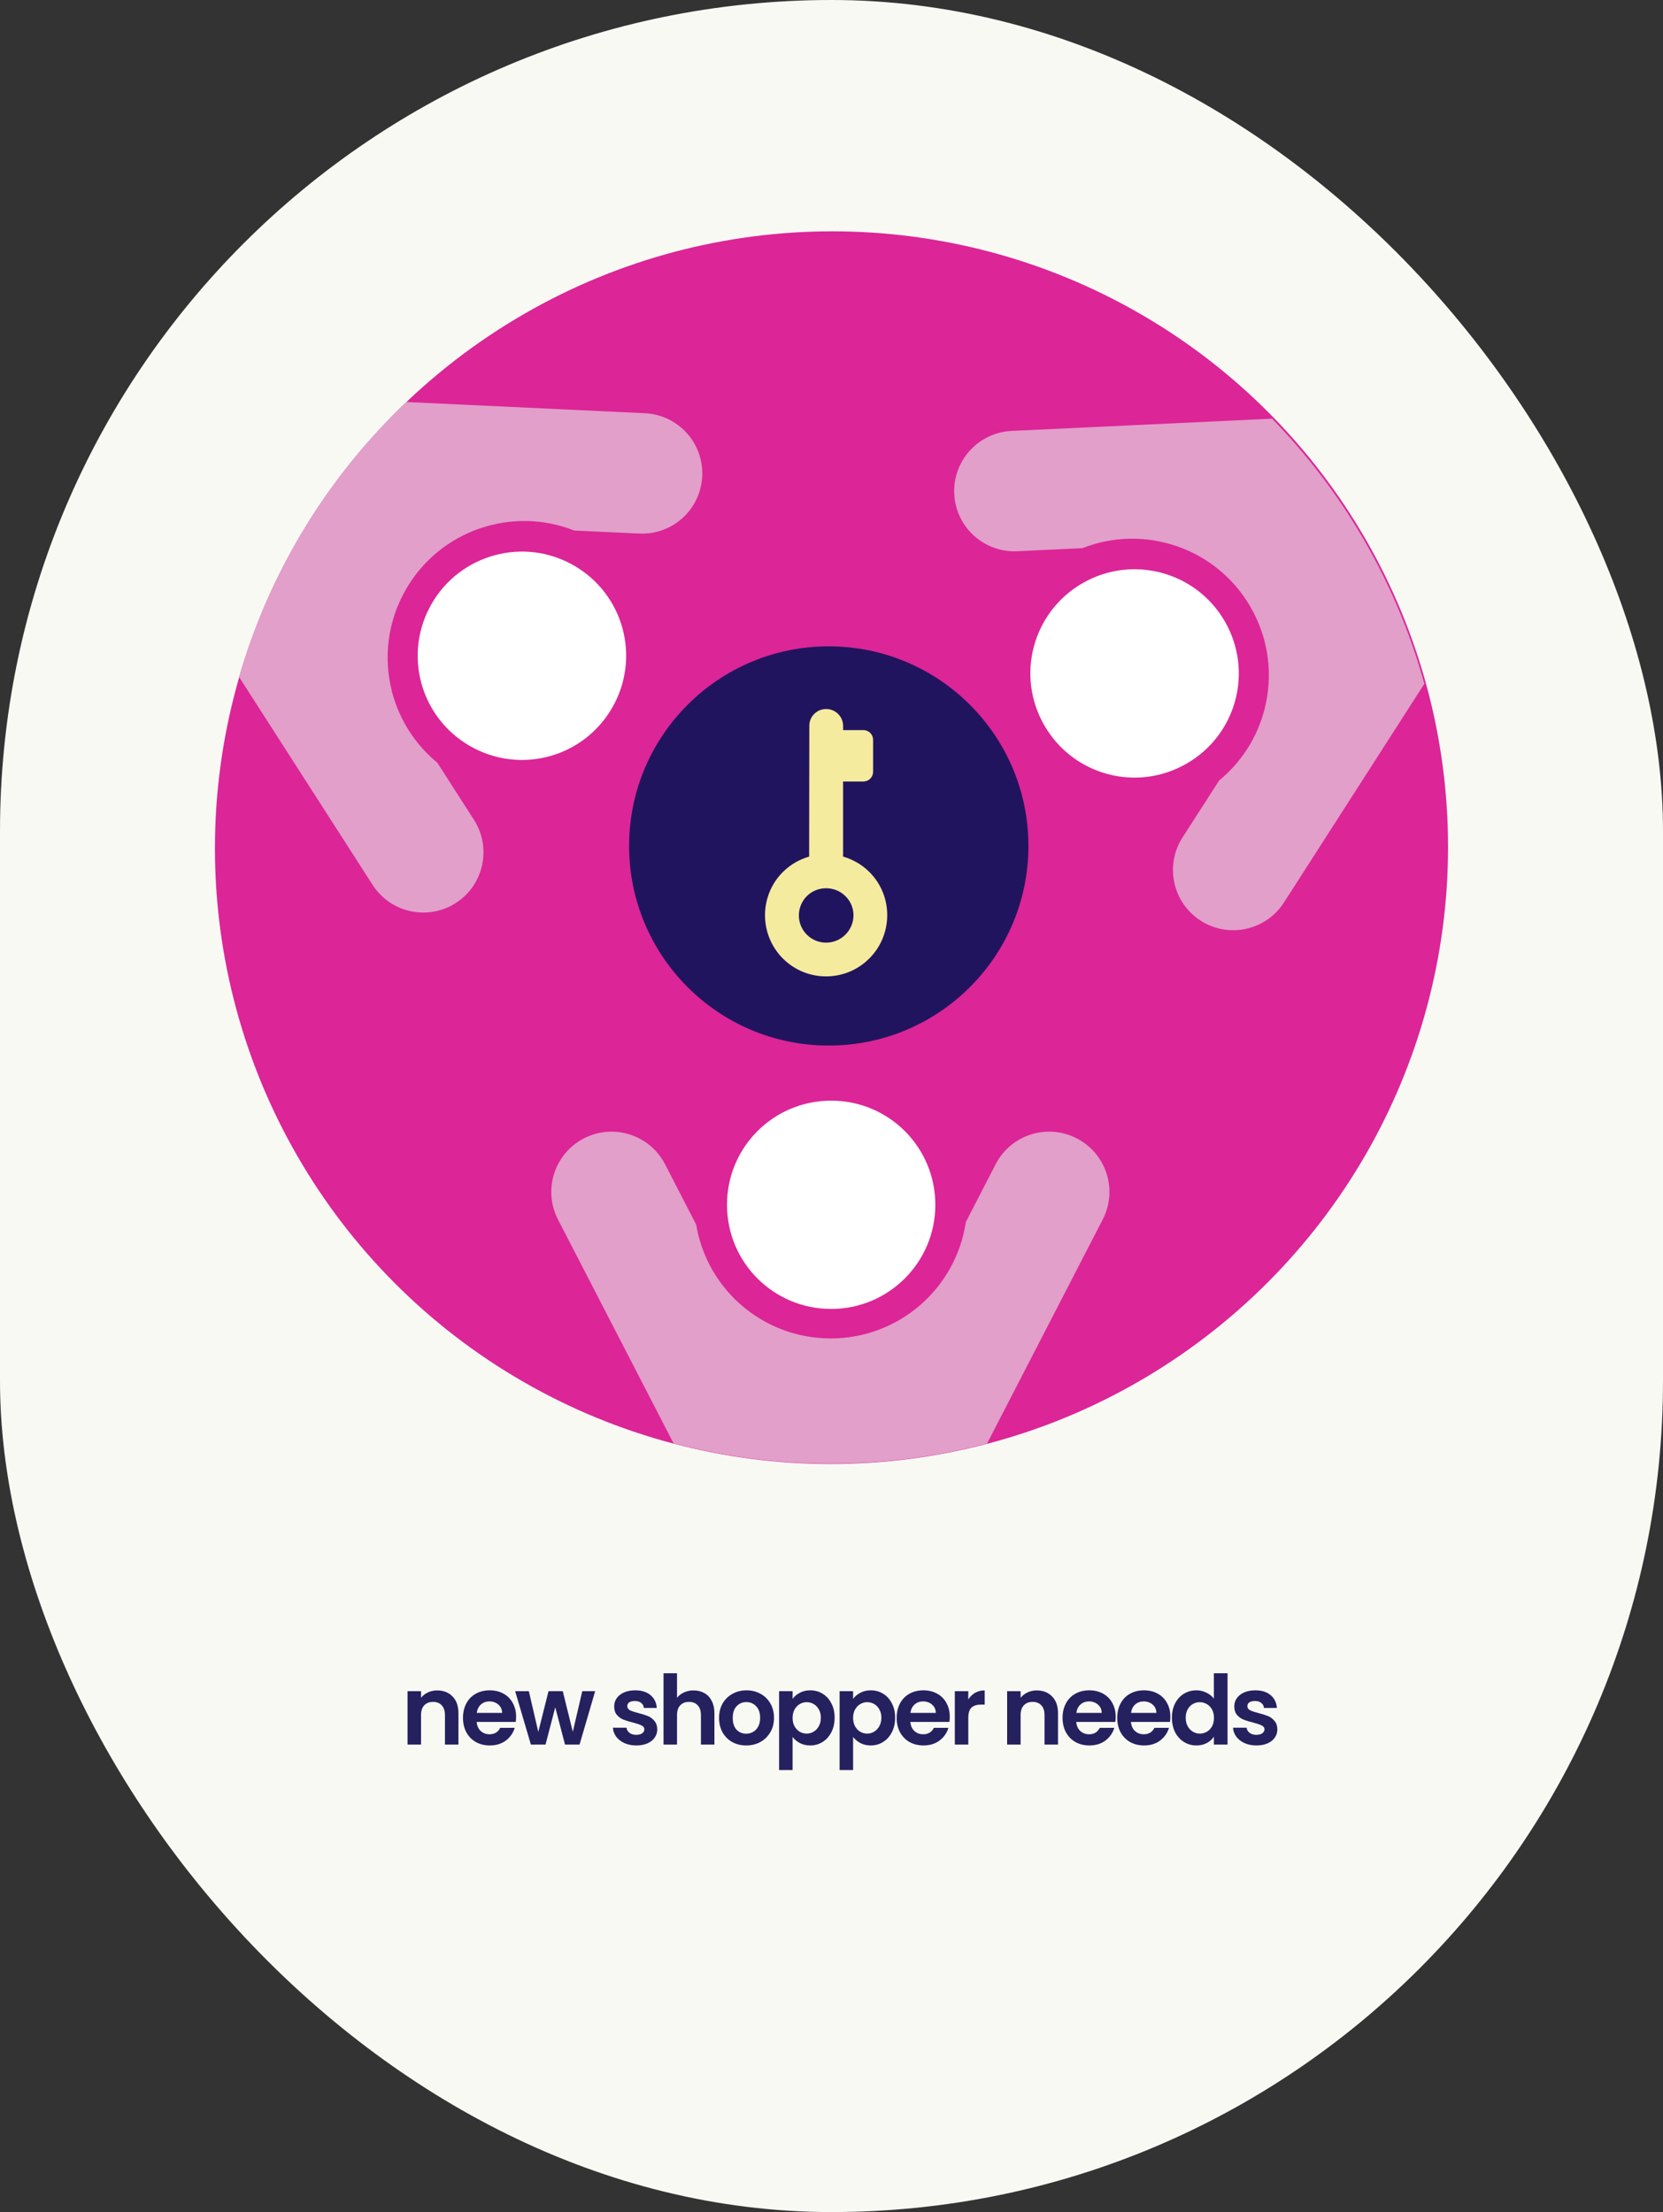 <svg width="345" height="459" viewBox="0 0 345 459" fill="none" xmlns="http://www.w3.org/2000/svg">
<rect x="0" y="0" width="345" height="459" fill="#333333" stroke="none"/>
<rect width="345" height="459" rx="172.5" fill="#F9F9F4"/>
<circle cx="172.658" cy="175.75" r="127.75" fill="#DC2597"/>
<circle cx="172.341" cy="176.031" r="127.75" fill="#DC2597"/>
<g clip-path="url(#clip0_5096_1271)">
<path d="M171.931 216.954C194.807 216.954 213.351 198.41 213.351 175.534C213.351 152.658 194.807 134.114 171.931 134.114C149.056 134.114 130.511 152.658 130.511 175.534C130.511 198.41 149.056 216.954 171.931 216.954Z" fill="#21145F"/>
<path d="M180.371 180.954C178.801 179.384 176.921 178.324 174.901 177.744V162.164H179.081C180.241 162.164 181.131 161.274 181.131 160.114V153.544C181.131 152.384 180.241 151.494 179.081 151.494H174.911V150.614C174.911 149.654 174.501 148.764 173.881 148.154C173.271 147.534 172.381 147.124 171.421 147.124C169.481 147.094 167.901 148.664 167.901 150.574L167.861 177.744C165.851 178.324 163.971 179.384 162.401 180.954C157.471 185.884 157.471 193.944 162.431 198.904C167.381 203.854 175.411 203.814 180.331 198.894C185.261 193.974 185.331 185.914 180.371 180.954ZM175.381 193.944C173.191 196.134 169.601 196.164 167.381 193.944C165.161 191.724 165.201 188.134 167.381 185.944C169.571 183.764 173.191 183.764 175.381 185.944C177.641 188.134 177.601 191.724 175.381 193.944Z" fill="#F5EB9E"/>
<path d="M172.431 271.604C184.341 271.604 194.041 261.954 194.041 249.994C194.041 238.034 184.391 228.384 172.431 228.384C160.471 228.384 150.821 238.034 150.821 249.994C150.821 261.954 160.471 271.604 172.431 271.604Z" fill="white"/>
<path fill-rule="evenodd" clip-rule="evenodd" d="M228.761 253.054L204.761 299.554H204.751C194.391 302.264 183.541 303.704 172.331 303.704C161.121 303.704 150.141 302.244 139.741 299.504L115.761 253.054C112.601 246.924 115.001 239.384 121.131 236.214C127.271 233.044 134.811 235.454 137.971 241.584L144.431 254.104C145.421 260.084 148.281 265.424 152.381 269.504L152.491 269.714C152.491 269.714 152.521 269.674 152.541 269.654C157.641 274.654 164.631 277.724 172.351 277.724C186.541 277.724 198.351 267.264 200.361 253.584L206.551 241.584C209.711 235.454 217.251 233.044 223.391 236.214C229.521 239.384 231.931 246.924 228.761 253.054Z" fill="#E19FC9"/>
<path d="M89.561 125.264C95.511 114.954 108.731 111.374 119.081 117.354C129.441 123.334 132.971 136.514 126.991 146.874C121.011 157.234 107.831 160.764 97.471 154.784C87.111 148.804 83.581 135.614 89.561 125.264Z" fill="white"/>
<path fill-rule="evenodd" clip-rule="evenodd" d="M145.681 98.824C145.361 105.714 139.511 111.044 132.611 110.714L119.121 110.084C106.261 104.994 91.321 109.984 84.231 122.264C80.361 128.964 79.531 136.554 81.311 143.474C81.281 143.474 81.261 143.474 81.231 143.484L81.361 143.684C82.851 149.274 86.041 154.414 90.721 158.254L98.321 170.104C102.051 175.914 100.361 183.644 94.561 187.374C88.751 191.104 81.021 189.414 77.291 183.604L49.591 140.464C55.951 118.414 68.091 98.804 84.271 83.414L133.791 85.744C140.681 86.074 146.011 91.924 145.681 98.824Z" fill="#E19FC9"/>
<path d="M254.091 128.924C248.141 118.614 234.931 115.034 224.571 121.014C214.211 126.994 210.681 140.174 216.661 150.534C222.641 160.894 235.821 164.424 246.181 158.444C256.541 152.464 260.071 139.284 254.091 128.924Z" fill="white"/>
<path fill-rule="evenodd" clip-rule="evenodd" d="M295.491 141.884L266.361 187.274C262.631 193.084 254.901 194.764 249.091 191.044C243.281 187.314 241.591 179.584 245.321 173.774L252.921 161.944C257.611 158.094 260.811 152.944 262.291 147.344L262.411 147.154C262.411 147.154 262.361 147.144 262.341 147.144C264.121 140.224 263.291 132.634 259.421 125.944C252.341 113.664 237.401 108.674 224.551 113.744L211.041 114.384C204.141 114.704 198.291 109.384 197.961 102.484C197.641 95.594 202.971 89.744 209.861 89.414L263.901 86.874C278.671 102.044 289.701 120.884 295.491 141.884Z" fill="#E19FC9"/>
</g>
<path d="M90.686 350.76C92.006 350.76 93.073 351.18 93.886 352.02C94.7 352.847 95.106 354.007 95.106 355.5V362H92.306V355.88C92.306 355 92.086 354.327 91.646 353.86C91.206 353.38 90.606 353.14 89.846 353.14C89.073 353.14 88.46 353.38 88.006 353.86C87.566 354.327 87.346 355 87.346 355.88V362H84.546V350.92H87.346V352.3C87.72 351.82 88.193 351.447 88.766 351.18C89.353 350.9 89.993 350.76 90.686 350.76ZM107.069 356.22C107.069 356.62 107.042 356.98 106.989 357.3H98.889C98.956 358.1 99.236 358.727 99.729 359.18C100.222 359.633 100.829 359.86 101.549 359.86C102.589 359.86 103.329 359.413 103.769 358.52H106.789C106.469 359.587 105.856 360.467 104.949 361.16C104.042 361.84 102.929 362.18 101.609 362.18C100.542 362.18 99.582 361.947 98.729 361.48C97.889 361 97.229 360.327 96.749 359.46C96.282 358.593 96.049 357.593 96.049 356.46C96.049 355.313 96.282 354.307 96.749 353.44C97.216 352.573 97.869 351.907 98.709 351.44C99.549 350.973 100.516 350.74 101.609 350.74C102.662 350.74 103.602 350.967 104.429 351.42C105.269 351.873 105.916 352.52 106.369 353.36C106.836 354.187 107.069 355.14 107.069 356.22ZM104.169 355.42C104.156 354.7 103.896 354.127 103.389 353.7C102.882 353.26 102.262 353.04 101.529 353.04C100.836 353.04 100.249 353.253 99.769 353.68C99.302 354.093 99.016 354.673 98.909 355.42H104.169ZM123.473 350.92L120.233 362H117.213L115.193 354.26L113.173 362H110.133L106.873 350.92H109.713L111.673 359.36L113.793 350.92H116.753L118.833 359.34L120.793 350.92H123.473ZM131.993 362.18C131.087 362.18 130.273 362.02 129.553 361.7C128.833 361.367 128.26 360.92 127.833 360.36C127.42 359.8 127.193 359.18 127.153 358.5H129.973C130.027 358.927 130.233 359.28 130.593 359.56C130.967 359.84 131.427 359.98 131.973 359.98C132.507 359.98 132.92 359.873 133.213 359.66C133.52 359.447 133.673 359.173 133.673 358.84C133.673 358.48 133.487 358.213 133.113 358.04C132.753 357.853 132.173 357.653 131.373 357.44C130.547 357.24 129.867 357.033 129.333 356.82C128.813 356.607 128.36 356.28 127.973 355.84C127.6 355.4 127.413 354.807 127.413 354.06C127.413 353.447 127.587 352.887 127.933 352.38C128.293 351.873 128.8 351.473 129.453 351.18C130.12 350.887 130.9 350.74 131.793 350.74C133.113 350.74 134.167 351.073 134.953 351.74C135.74 352.393 136.173 353.28 136.253 354.4H133.573C133.533 353.96 133.347 353.613 133.013 353.36C132.693 353.093 132.26 352.96 131.713 352.96C131.207 352.96 130.813 353.053 130.533 353.24C130.267 353.427 130.133 353.687 130.133 354.02C130.133 354.393 130.32 354.68 130.693 354.88C131.067 355.067 131.647 355.26 132.433 355.46C133.233 355.66 133.893 355.867 134.413 356.08C134.933 356.293 135.38 356.627 135.753 357.08C136.14 357.52 136.34 358.107 136.353 358.84C136.353 359.48 136.173 360.053 135.813 360.56C135.467 361.067 134.96 361.467 134.293 361.76C133.64 362.04 132.873 362.18 131.993 362.18ZM143.892 350.76C144.732 350.76 145.478 350.947 146.132 351.32C146.785 351.68 147.292 352.22 147.652 352.94C148.025 353.647 148.212 354.5 148.212 355.5V362H145.412V355.88C145.412 355 145.192 354.327 144.752 353.86C144.312 353.38 143.712 353.14 142.952 353.14C142.178 353.14 141.565 353.38 141.112 353.86C140.672 354.327 140.452 355 140.452 355.88V362H137.652V347.2H140.452V352.3C140.812 351.82 141.292 351.447 141.892 351.18C142.492 350.9 143.158 350.76 143.892 350.76ZM154.794 362.18C153.728 362.18 152.768 361.947 151.914 361.48C151.061 361 150.388 360.327 149.894 359.46C149.414 358.593 149.174 357.593 149.174 356.46C149.174 355.327 149.421 354.327 149.914 353.46C150.421 352.593 151.108 351.927 151.974 351.46C152.841 350.98 153.808 350.74 154.874 350.74C155.941 350.74 156.908 350.98 157.774 351.46C158.641 351.927 159.321 352.593 159.814 353.46C160.321 354.327 160.574 355.327 160.574 356.46C160.574 357.593 160.314 358.593 159.794 359.46C159.288 360.327 158.594 361 157.714 361.48C156.848 361.947 155.874 362.18 154.794 362.18ZM154.794 359.74C155.301 359.74 155.774 359.62 156.214 359.38C156.668 359.127 157.028 358.753 157.294 358.26C157.561 357.767 157.694 357.167 157.694 356.46C157.694 355.407 157.414 354.6 156.854 354.04C156.308 353.467 155.634 353.18 154.834 353.18C154.034 353.18 153.361 353.467 152.814 354.04C152.281 354.6 152.014 355.407 152.014 356.46C152.014 357.513 152.274 358.327 152.794 358.9C153.328 359.46 153.994 359.74 154.794 359.74ZM164.428 352.52C164.788 352.013 165.282 351.593 165.908 351.26C166.548 350.913 167.275 350.74 168.088 350.74C169.035 350.74 169.888 350.973 170.648 351.44C171.422 351.907 172.028 352.573 172.468 353.44C172.922 354.293 173.148 355.287 173.148 356.42C173.148 357.553 172.922 358.56 172.468 359.44C172.028 360.307 171.422 360.98 170.648 361.46C169.888 361.94 169.035 362.18 168.088 362.18C167.275 362.18 166.555 362.013 165.928 361.68C165.315 361.347 164.815 360.927 164.428 360.42V367.28H161.628V350.92H164.428V352.52ZM170.288 356.42C170.288 355.753 170.148 355.18 169.868 354.7C169.602 354.207 169.242 353.833 168.788 353.58C168.348 353.327 167.868 353.2 167.348 353.2C166.842 353.2 166.362 353.333 165.908 353.6C165.468 353.853 165.108 354.227 164.828 354.72C164.562 355.213 164.428 355.793 164.428 356.46C164.428 357.127 164.562 357.707 164.828 358.2C165.108 358.693 165.468 359.073 165.908 359.34C166.362 359.593 166.842 359.72 167.348 359.72C167.868 359.72 168.348 359.587 168.788 359.32C169.242 359.053 169.602 358.673 169.868 358.18C170.148 357.687 170.288 357.1 170.288 356.42ZM176.983 352.52C177.343 352.013 177.836 351.593 178.463 351.26C179.103 350.913 179.83 350.74 180.643 350.74C181.59 350.74 182.443 350.973 183.203 351.44C183.976 351.907 184.583 352.573 185.023 353.44C185.476 354.293 185.703 355.287 185.703 356.42C185.703 357.553 185.476 358.56 185.023 359.44C184.583 360.307 183.976 360.98 183.203 361.46C182.443 361.94 181.59 362.18 180.643 362.18C179.83 362.18 179.11 362.013 178.483 361.68C177.87 361.347 177.37 360.927 176.983 360.42V367.28H174.183V350.92H176.983V352.52ZM182.843 356.42C182.843 355.753 182.703 355.18 182.423 354.7C182.156 354.207 181.796 353.833 181.343 353.58C180.903 353.327 180.423 353.2 179.903 353.2C179.396 353.2 178.916 353.333 178.463 353.6C178.023 353.853 177.663 354.227 177.383 354.72C177.116 355.213 176.983 355.793 176.983 356.46C176.983 357.127 177.116 357.707 177.383 358.2C177.663 358.693 178.023 359.073 178.463 359.34C178.916 359.593 179.396 359.72 179.903 359.72C180.423 359.72 180.903 359.587 181.343 359.32C181.796 359.053 182.156 358.673 182.423 358.18C182.703 357.687 182.843 357.1 182.843 356.42ZM197.038 356.22C197.038 356.62 197.011 356.98 196.958 357.3H188.858C188.924 358.1 189.204 358.727 189.698 359.18C190.191 359.633 190.798 359.86 191.518 359.86C192.558 359.86 193.298 359.413 193.738 358.52H196.758C196.438 359.587 195.824 360.467 194.918 361.16C194.011 361.84 192.898 362.18 191.578 362.18C190.511 362.18 189.551 361.947 188.698 361.48C187.858 361 187.198 360.327 186.718 359.46C186.251 358.593 186.018 357.593 186.018 356.46C186.018 355.313 186.251 354.307 186.718 353.44C187.184 352.573 187.838 351.907 188.678 351.44C189.518 350.973 190.484 350.74 191.578 350.74C192.631 350.74 193.571 350.967 194.398 351.42C195.238 351.873 195.884 352.52 196.338 353.36C196.804 354.187 197.038 355.14 197.038 356.22ZM194.138 355.42C194.124 354.7 193.864 354.127 193.358 353.7C192.851 353.26 192.231 353.04 191.498 353.04C190.804 353.04 190.218 353.253 189.738 353.68C189.271 354.093 188.984 354.673 188.878 355.42H194.138ZM200.881 352.64C201.241 352.053 201.708 351.593 202.281 351.26C202.868 350.927 203.535 350.76 204.281 350.76V353.7H203.541C202.661 353.7 201.995 353.907 201.541 354.32C201.101 354.733 200.881 355.453 200.881 356.48V362H198.081V350.92H200.881V352.64ZM215.073 350.76C216.393 350.76 217.46 351.18 218.273 352.02C219.086 352.847 219.493 354.007 219.493 355.5V362H216.693V355.88C216.693 355 216.473 354.327 216.033 353.86C215.593 353.38 214.993 353.14 214.233 353.14C213.46 353.14 212.846 353.38 212.393 353.86C211.953 354.327 211.733 355 211.733 355.88V362H208.933V350.92H211.733V352.3C212.106 351.82 212.58 351.447 213.153 351.18C213.74 350.9 214.38 350.76 215.073 350.76ZM231.456 356.22C231.456 356.62 231.429 356.98 231.376 357.3H223.276C223.342 358.1 223.622 358.727 224.116 359.18C224.609 359.633 225.216 359.86 225.936 359.86C226.976 359.86 227.716 359.413 228.156 358.52H231.176C230.856 359.587 230.242 360.467 229.336 361.16C228.429 361.84 227.316 362.18 225.996 362.18C224.929 362.18 223.969 361.947 223.116 361.48C222.276 361 221.616 360.327 221.136 359.46C220.669 358.593 220.436 357.593 220.436 356.46C220.436 355.313 220.669 354.307 221.136 353.44C221.602 352.573 222.256 351.907 223.096 351.44C223.936 350.973 224.902 350.74 225.996 350.74C227.049 350.74 227.989 350.967 228.816 351.42C229.656 351.873 230.302 352.52 230.756 353.36C231.222 354.187 231.456 355.14 231.456 356.22ZM228.556 355.42C228.542 354.7 228.282 354.127 227.776 353.7C227.269 353.26 226.649 353.04 225.916 353.04C225.222 353.04 224.636 353.253 224.156 353.68C223.689 354.093 223.402 354.673 223.296 355.42H228.556ZM242.799 356.22C242.799 356.62 242.773 356.98 242.719 357.3H234.619C234.686 358.1 234.966 358.727 235.459 359.18C235.953 359.633 236.559 359.86 237.279 359.86C238.319 359.86 239.059 359.413 239.499 358.52H242.519C242.199 359.587 241.586 360.467 240.679 361.16C239.773 361.84 238.659 362.18 237.339 362.18C236.273 362.18 235.313 361.947 234.459 361.48C233.619 361 232.959 360.327 232.479 359.46C232.013 358.593 231.779 357.593 231.779 356.46C231.779 355.313 232.013 354.307 232.479 353.44C232.946 352.573 233.599 351.907 234.439 351.44C235.279 350.973 236.246 350.74 237.339 350.74C238.393 350.74 239.333 350.967 240.159 351.42C240.999 351.873 241.646 352.52 242.099 353.36C242.566 354.187 242.799 355.14 242.799 356.22ZM239.899 355.42C239.886 354.7 239.626 354.127 239.119 353.7C238.613 353.26 237.993 353.04 237.259 353.04C236.566 353.04 235.979 353.253 235.499 353.68C235.033 354.093 234.746 354.673 234.639 355.42H239.899ZM243.123 356.42C243.123 355.3 243.343 354.307 243.783 353.44C244.236 352.573 244.85 351.907 245.623 351.44C246.396 350.973 247.256 350.74 248.203 350.74C248.923 350.74 249.61 350.9 250.263 351.22C250.916 351.527 251.436 351.94 251.823 352.46V347.2H254.663V362H251.823V360.36C251.476 360.907 250.99 361.347 250.363 361.68C249.736 362.013 249.01 362.18 248.183 362.18C247.25 362.18 246.396 361.94 245.623 361.46C244.85 360.98 244.236 360.307 243.783 359.44C243.343 358.56 243.123 357.553 243.123 356.42ZM251.843 356.46C251.843 355.78 251.71 355.2 251.443 354.72C251.176 354.227 250.816 353.853 250.363 353.6C249.91 353.333 249.423 353.2 248.903 353.2C248.383 353.2 247.903 353.327 247.463 353.58C247.023 353.833 246.663 354.207 246.383 354.7C246.116 355.18 245.983 355.753 245.983 356.42C245.983 357.087 246.116 357.673 246.383 358.18C246.663 358.673 247.023 359.053 247.463 359.32C247.916 359.587 248.396 359.72 248.903 359.72C249.423 359.72 249.91 359.593 250.363 359.34C250.816 359.073 251.176 358.7 251.443 358.22C251.71 357.727 251.843 357.14 251.843 356.46ZM260.638 362.18C259.731 362.18 258.918 362.02 258.198 361.7C257.478 361.367 256.904 360.92 256.478 360.36C256.064 359.8 255.838 359.18 255.798 358.5H258.618C258.671 358.927 258.878 359.28 259.238 359.56C259.611 359.84 260.071 359.98 260.618 359.98C261.151 359.98 261.564 359.873 261.858 359.66C262.164 359.447 262.318 359.173 262.318 358.84C262.318 358.48 262.131 358.213 261.758 358.04C261.398 357.853 260.818 357.653 260.018 357.44C259.191 357.24 258.511 357.033 257.978 356.82C257.458 356.607 257.004 356.28 256.618 355.84C256.244 355.4 256.058 354.807 256.058 354.06C256.058 353.447 256.231 352.887 256.578 352.38C256.938 351.873 257.444 351.473 258.098 351.18C258.764 350.887 259.544 350.74 260.438 350.74C261.758 350.74 262.811 351.073 263.598 351.74C264.384 352.393 264.818 353.28 264.898 354.4H262.218C262.178 353.96 261.991 353.613 261.658 353.36C261.338 353.093 260.904 352.96 260.358 352.96C259.851 352.96 259.458 353.053 259.178 353.24C258.911 353.427 258.778 353.687 258.778 354.02C258.778 354.393 258.964 354.68 259.338 354.88C259.711 355.067 260.291 355.26 261.078 355.46C261.878 355.66 262.538 355.867 263.058 356.08C263.578 356.293 264.024 356.627 264.398 357.08C264.784 357.52 264.984 358.107 264.998 358.84C264.998 359.48 264.818 360.053 264.458 360.56C264.111 361.067 263.604 361.467 262.938 361.76C262.284 362.04 261.518 362.18 260.638 362.18Z" fill="#25215F"/>
<defs>
<clipPath id="clip0_5096_1271">
<rect width="245.9" height="220.29" fill="white" transform="translate(49.591 83.414)"/>
</clipPath>
</defs>
</svg>
